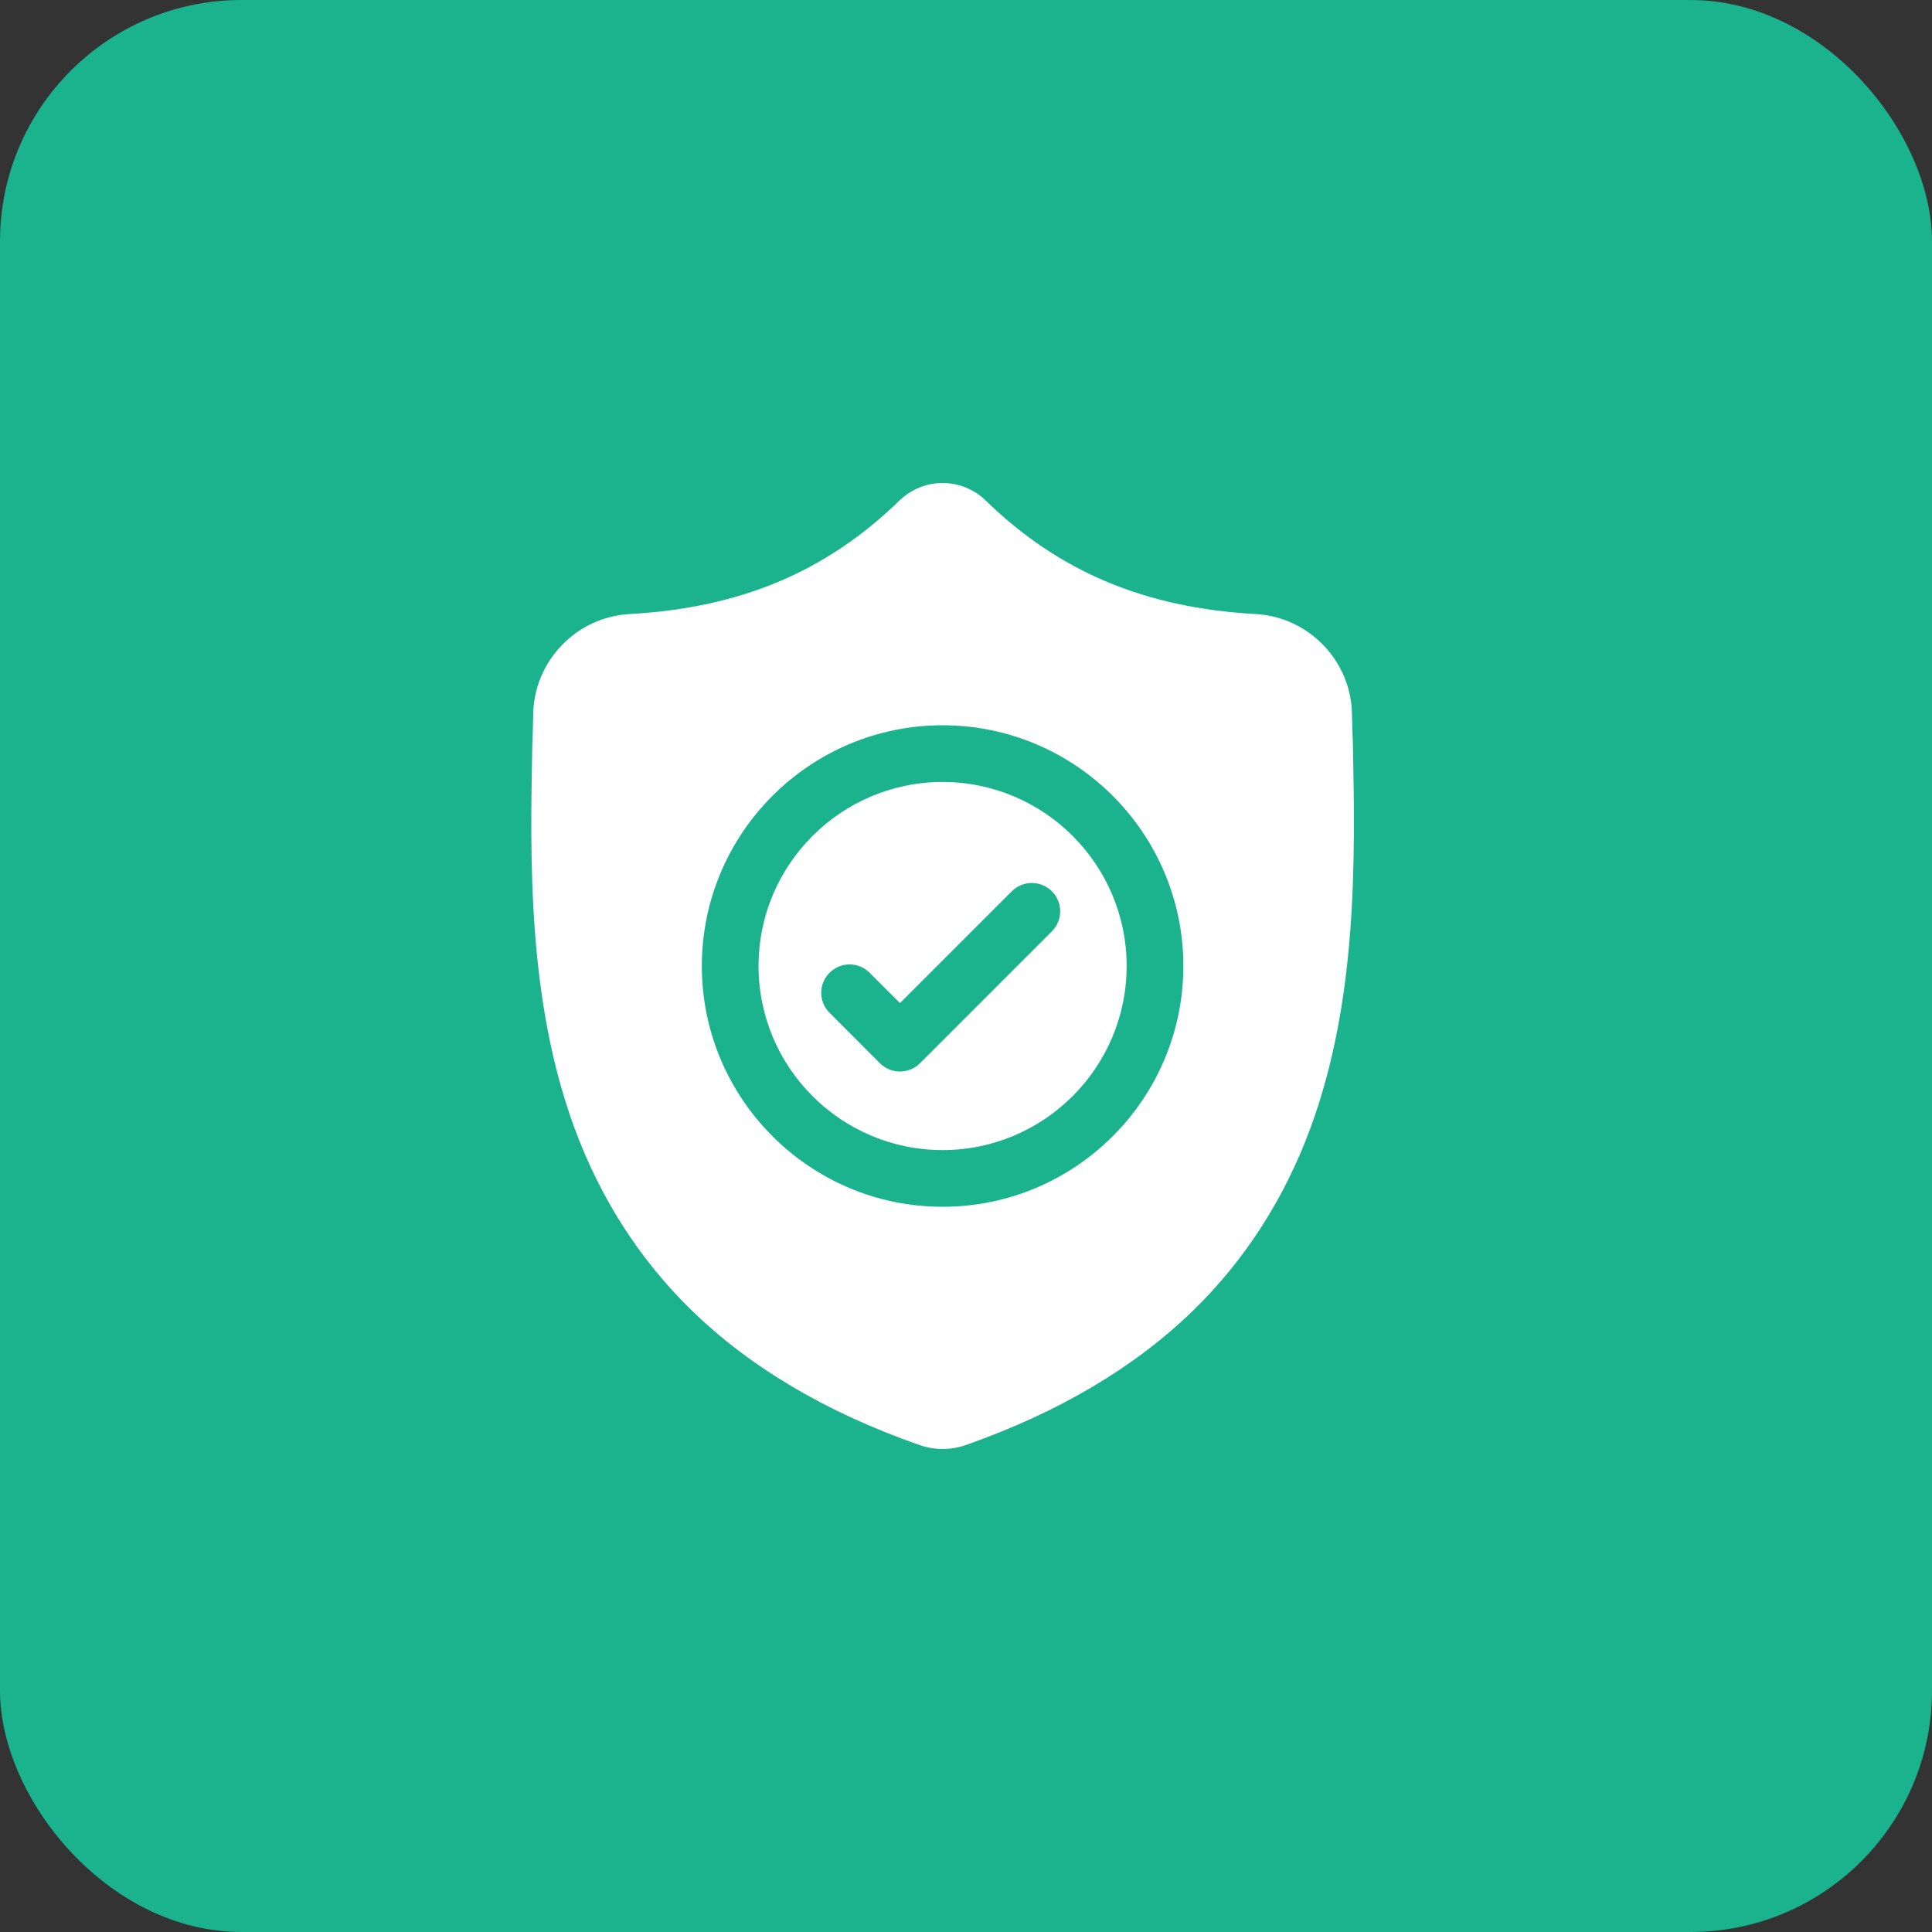 <svg width="40" height="40" viewBox="0 0 40 40" fill="none" xmlns="http://www.w3.org/2000/svg">
<rect x="0" y="0" width="40" height="40" fill="#333333" stroke="none"/>
<rect width="40" height="40" rx="5" fill="#1AB38D"/>
<path d="M19.515 16.19C17.414 16.19 15.705 17.899 15.705 20C15.705 22.102 17.414 23.811 19.515 23.811C21.616 23.811 23.326 22.102 23.326 20C23.326 17.899 21.616 16.19 19.515 16.19ZM21.778 19.283L19.048 22.013C18.993 22.067 18.929 22.11 18.858 22.14C18.786 22.169 18.71 22.185 18.633 22.185C18.556 22.185 18.479 22.17 18.408 22.14C18.337 22.11 18.272 22.067 18.218 22.013L17.175 20.969C16.945 20.74 16.945 20.369 17.175 20.14C17.404 19.91 17.775 19.91 18.004 20.14L18.633 20.768L20.948 18.453C21.177 18.224 21.549 18.224 21.778 18.453C22.007 18.682 22.007 19.053 21.778 19.283Z" fill="white"/>
<path d="M28.011 15.427L28.011 15.411C28.001 15.204 27.995 14.997 27.992 14.79C27.976 13.687 27.1 12.774 25.997 12.713C23.697 12.585 21.918 11.835 20.398 10.353L20.386 10.341C19.89 9.886 19.142 9.886 18.646 10.341L18.633 10.353C17.113 11.835 15.334 12.585 13.035 12.713C11.932 12.774 11.055 13.687 11.039 14.79C11.036 14.997 11.03 15.204 11.021 15.411L11.02 15.447C10.975 17.792 10.92 20.71 11.896 23.359C12.433 24.816 13.246 26.082 14.312 27.122C15.527 28.308 17.118 29.249 19.041 29.919C19.104 29.941 19.169 29.959 19.234 29.972C19.328 29.991 19.422 30 19.516 30C19.61 30 19.704 29.991 19.797 29.972C19.863 29.959 19.928 29.941 19.992 29.919C21.912 29.247 23.501 28.306 24.715 27.121C25.781 26.079 26.594 24.813 27.131 23.356C28.111 20.699 28.056 17.776 28.011 15.427ZM19.515 24.985C16.767 24.985 14.531 22.749 14.531 20C14.531 17.252 16.767 15.016 19.515 15.016C22.264 15.016 24.5 17.252 24.5 20C24.5 22.749 22.264 24.985 19.515 24.985Z" fill="white"/>
</svg>
